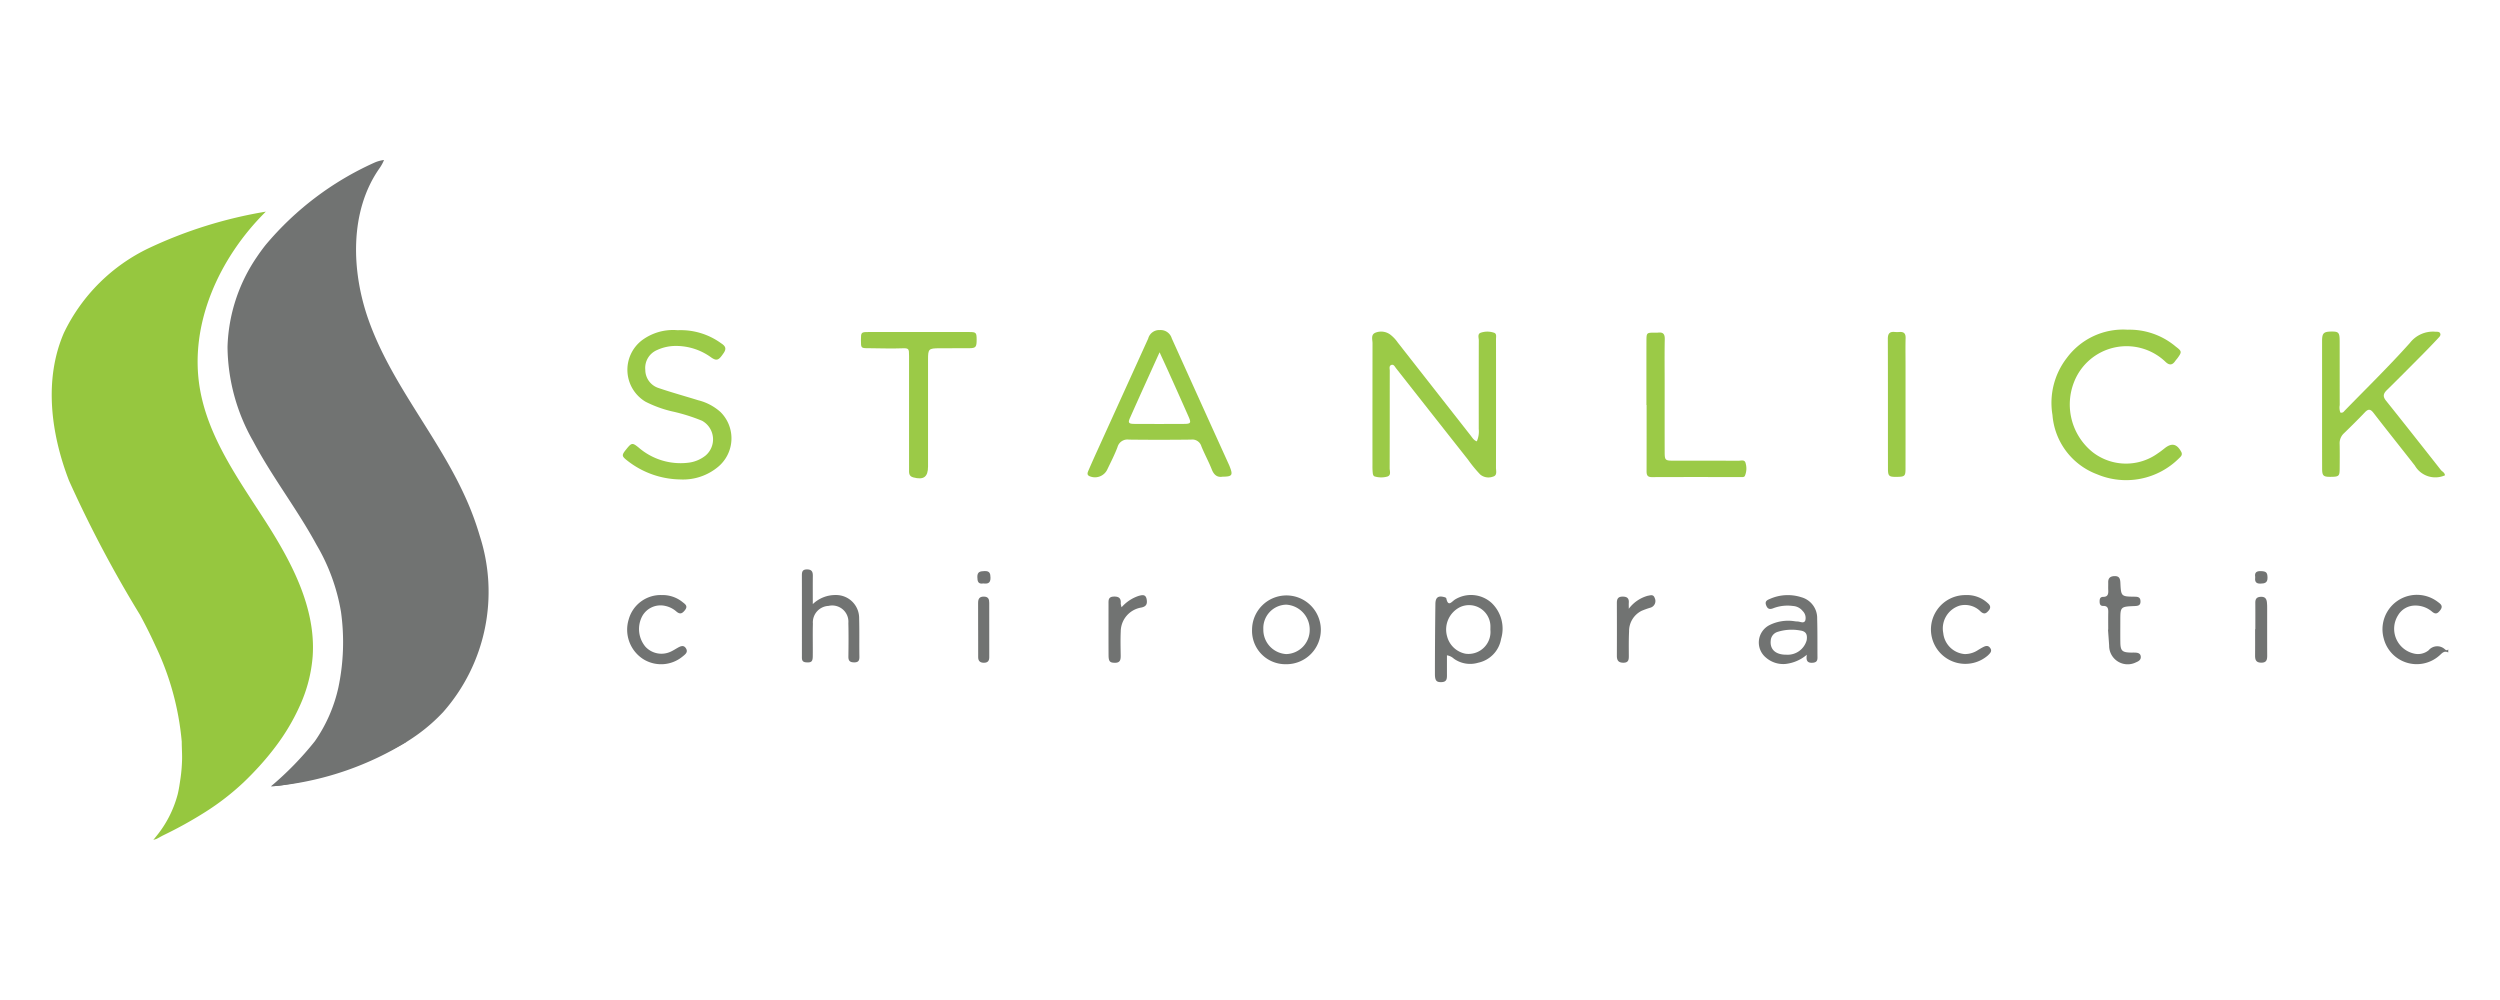 <?xml version="1.0" encoding="UTF-8"?> <svg xmlns="http://www.w3.org/2000/svg" width="250" height="100" viewBox="0 0 250 100"><defs><style>.a{fill:#717372;}.b{fill:#96c73f;}.c{fill:#9bca47;}</style></defs><path class="a" d="M244.826,65.251c-.434-.238-.652.115-.922.334a3.404,3.404,0,0,1-5.527-1.727,3.442,3.442,0,0,1,5.353-3.705c.29.22.653.422.278.888-.238.296-.424.423-.775.148a2.557,2.557,0,0,0-1.757-.633,1.974,1.974,0,0,0-1.655.947,2.537,2.537,0,0,0,1.542,3.844,1.686,1.686,0,0,0,1.504-.322,1.122,1.122,0,0,1,1.581-.133c.016.014.032.028.048.043.108.09.222.147.328-.005Z"></path><path class="b" d="M15.562,83.707a11.113,11.113,0,0,0,2.21-4.287c.128-.531.204-1.078.283-1.617a15.778,15.778,0,0,0,.149-1.75c.022-.633-.03-1.261-.03-1.892a27.831,27.831,0,0,0-2.644-9.611c-.403-.887-.836-1.76-1.292-2.62q-.119-.225-.241-.449a120.755,120.755,0,0,1-7.09-13.403c-1.826-4.718-2.531-10.142-.519-14.784a18.024,18.024,0,0,1,8.519-8.491A44.466,44.466,0,0,1,26.583,21.164c-4.654,4.607-7.698,11.253-6.593,17.708.829,4.843,3.809,8.99,6.467,13.121s5.151,8.754,4.809,13.654a14.62,14.62,0,0,1-1.221,4.792,21.079,21.079,0,0,1-2.495,4.231c-.494.658-1.02,1.29-1.572,1.9-.518.571-1.064,1.137-1.625,1.671a25.301,25.301,0,0,1-3.777,2.93,41.224,41.224,0,0,1-4.204,2.337c-.236.116-.464.255-.703.374-.073.035-.269.081-.341.117Q15.446,83.854,15.562,83.707Z"></path><path class="a" d="M37.957,16.816c-3.051,4.333-2.809,10.357-1.109,15.162,2.267,6.406,6.912,11.588,9.689,17.746a29.132,29.132,0,0,1,1.436,3.853,18.175,18.175,0,0,1-3.646,17.617,17.308,17.308,0,0,1-2.489,2.2q-.114.083-.228.163-.431.304-.877.585a36.903,36.903,0,0,1-12.628,4.4,9.626,9.626,0,0,1-1.005.085,31.527,31.527,0,0,0,4.389-4.509,15.065,15.065,0,0,0,2.352-5.38,22.004,22.004,0,0,0,.257-7.56,19.558,19.558,0,0,0-2.452-6.707c-1.925-3.551-4.432-6.764-6.321-10.335a19.347,19.347,0,0,1-2.573-9.44,16.78,16.78,0,0,1,2.901-8.953l.055-.082q.396-.586.834-1.142A30.474,30.474,0,0,1,37.479,16.248,3.421,3.421,0,0,1,38.401,16,4.018,4.018,0,0,1,37.957,16.816Z"></path><path class="c" d="M147.682,44.135a2.471,2.471,0,0,0,.193-1.232c0-2.953-.004-5.906.006-8.859.001-.268-.161-.657.204-.776a2.07,2.07,0,0,1,1.331.01c.271.098.183.412.184.642.005,1.304.003,2.607.003,3.911,0,2.98.004,5.959-.005,8.94-.001.321.153.773-.296.89a1.286,1.286,0,0,1-1.282-.213A12.949,12.949,0,0,1,146.806,45.97q-3.606-4.569-7.202-9.147c-.126-.159-.232-.423-.48-.324-.241.097-.147.373-.147.574-.005,3.246,0,6.491-.011,9.737-.001.292.17.713-.222.843a2.267,2.267,0,0,1-1.258-.003c-.174-.044-.199-.243-.215-.396a6.585,6.585,0,0,1-.025-.716q-.002-6.105.006-12.211c.001-.37-.194-.866.298-1.061a1.539,1.539,0,0,1,1.451.174,3.484,3.484,0,0,1,.769.804Q143.41,38.89,147.05,43.534C147.224,43.754,147.367,44.025,147.682,44.135Z"></path><path class="c" d="M244.498,47.531a2.363,2.363,0,0,1-3.009-.968c-1.372-1.76-2.77-3.5-4.133-5.267-.309-.4-.525-.424-.871-.06-.678.713-1.379,1.403-2.085,2.089a1.346,1.346,0,0,0-.436,1.064c.02.824.01,1.649.004,2.473-.006.756-.075.814-.904.822-.719.007-.85-.099-.852-.818-.008-3.031-.004-6.062-.004-9.094,0-1.223-.002-2.446,0-3.67.002-.802.155-.945.988-.947.671-.001.77.115.771.976.004,2.127-.001,4.255.005,6.382a1.386,1.386,0,0,0,.066.742.328.328,0,0,0,.377-.133c2.206-2.267,4.473-4.479,6.58-6.834a2.909,2.909,0,0,1,2.543-1.116c.182.011.409-.026.487.182.075.199-.103.352-.223.481q-.789.845-1.604,1.665c-1.161,1.17-2.321,2.342-3.498,3.496-.355.348-.452.632-.104,1.066,1.844,2.301,3.666,4.621,5.491,6.937C244.215,47.163,244.456,47.23,244.498,47.531Z"></path><path class="c" d="M122.264,47.668c-.52.091-.863-.154-1.084-.718-.31-.789-.724-1.537-1.042-2.323a.945.945,0,0,0-1.027-.667q-3.109.039-6.219.001a1.029,1.029,0,0,0-1.141.745c-.287.768-.668,1.502-1.023,2.244a1.36,1.36,0,0,1-1.731.686c-.341-.125-.248-.361-.152-.584q.41-.95.84-1.891,2.568-5.652,5.135-11.305a1.142,1.142,0,0,1,1.167-.85,1.159,1.159,0,0,1,1.189.829q2.863,6.348,5.743,12.69c.022.048.04.098.059.148C123.312,47.517,123.218,47.664,122.264,47.668ZM115.958,35.228c-1.048,2.32-2.018,4.443-2.963,6.575-.213.479-.122.583.452.587q2.474.014,4.948,0c.689-.003.742-.091.451-.75q-.998-2.258-2.015-4.508C116.572,36.557,116.305,35.986,115.958,35.228Z"></path><path class="c" d="M67.764,33.021a6.882,6.882,0,0,1,4.341,1.301c.383.25.591.49.273.963-.489.725-.681.848-1.242.471a5.974,5.974,0,0,0-3.652-1.161,4.427,4.427,0,0,0-1.772.407A1.943,1.943,0,0,0,64.53,36.99a1.91,1.91,0,0,0,1.331,1.814c1.304.445,2.637.81,3.954,1.22A5.216,5.216,0,0,1,72.047,41.2a3.705,3.705,0,0,1,.029,5.239q-.109.11-.226.211A5.47,5.47,0,0,1,68.01,47.944,8.751,8.751,0,0,1,62.766,46.09c-.604-.47-.623-.558-.162-1.134.559-.699.63-.708,1.256-.205a6.408,6.408,0,0,0,5.108,1.502,3.389,3.389,0,0,0,1.587-.697,2.124,2.124,0,0,0-.355-3.483,18.254,18.254,0,0,0-3.035-.944,11.719,11.719,0,0,1-2.609-.956,3.718,3.718,0,0,1-.385-6.126A5.204,5.204,0,0,1,67.764,33.021Z"></path><path class="c" d="M212.772,32.971a7.174,7.174,0,0,1,4.807,1.69c.613.463.619.535.184,1.137-.078.107-.173.203-.247.313-.3.438-.614.416-.975.064a5.635,5.635,0,0,0-9.123,1.996,6.117,6.117,0,0,0,1.85,7.048,5.441,5.441,0,0,0,6.546.093c.222-.144.432-.31.64-.476.71-.567,1.216-.466,1.659.327.148.265.043.435-.161.616a7.49,7.49,0,0,1-8.258,1.644,6.9,6.9,0,0,1-4.447-5.927,7.333,7.333,0,0,1,1.438-5.705A7.003,7.003,0,0,1,212.772,32.971Z"></path><path class="c" d="M90.905,41.162V35.576c0-.723-.017-.777-.766-.744-1.117.048-2.232-.015-3.348-.013-.693,0-.699-.024-.697-.819.002-.762.019-.795.727-.797q5.067-.008,10.134,0c.656.001.706.068.709.75.004.739-.079.858-.698.866-1.011.013-2.022-.003-3.032.006-1.073.01-1.13.07-1.13,1.126q-.002,5.347,0,10.693c0,1.058-.438,1.374-1.482,1.094-.468-.126-.416-.489-.416-.83Q90.902,44.035,90.905,41.162Z"></path><path class="c" d="M164.642,40.499c0-2.128-.004-4.256.002-6.385.003-.844.014-.844.824-.849a2.612,2.612,0,0,0,.319-.002c.511-.067.702.128.69.663-.031,1.462-.011,2.926-.011,4.389,0,2.288-.004,4.576.002,6.864.002.854.042.888.91.889,2.155.002,4.31-.004,6.465.007.261.001.646-.157.725.269a1.867,1.867,0,0,1-.081,1.244c-.083.157-.283.116-.44.116-2.953.002-5.906-.006-8.859.008-.516.002-.533-.287-.531-.669.007-2.181.004-4.363.004-6.544Z"></path><path class="a" d="M144.695,65.53c0,.671-.001,1.275,0,1.878.001.38.036.776-.515.803-.522.026-.688-.129-.688-.811q.001-3.504.047-7.007c.008-.644.278-.838.839-.695.104.027.235.052.258.158.18.851.518.331.841.11a3.064,3.064,0,0,1,3.69.334,3.56,3.56,0,0,1,.941,3.593,2.937,2.937,0,0,1-2.295,2.381,2.8,2.8,0,0,1-2.427-.406A1.352,1.352,0,0,0,144.695,65.53Zm4.344-2.539c0-.159.009-.319-.001-.478a2.138,2.138,0,0,0-3.017-1.809,2.5,2.5,0,0,0-1.307,2.948,2.368,2.368,0,0,0,1.826,1.717A2.197,2.197,0,0,0,149.04,62.99Z"></path><path class="c" d="M190.554,40.42c0,2.152.003,4.303-.002,6.455-.002.743-.081.806-.909.812-.739.006-.845-.075-.847-.807-.007-4.33.004-8.659-.013-12.989-.002-.523.173-.744.691-.694a3.125,3.125,0,0,0,.478.001c.433-.025.622.148.609.607-.026.902-.007,1.806-.007,2.709Z"></path><path class="a" d="M180.684,65.473a3.945,3.945,0,0,1-2.133.922,2.629,2.629,0,0,1-1.984-.659,1.952,1.952,0,0,1,.373-3.221,4.183,4.183,0,0,1,2.48-.398,2.488,2.488,0,0,0,.316.033c.271-.007.635.243.789-.091a.96.96,0,0,0-.257-.957,1.33,1.33,0,0,0-.96-.502,4.003,4.003,0,0,0-1.96.216c-.383.158-.594.088-.738-.298-.152-.407.125-.522.401-.636a4.411,4.411,0,0,1,3.117-.16,2.157,2.157,0,0,1,1.589,2.148c.035,1.222.022,2.446.028,3.669.002.344.065.696-.473.736C180.759,66.312,180.579,66.094,180.684,65.473ZM178.647,65.47a1.968,1.968,0,0,0,2.02-1.444c.094-.585-.072-.898-.637-.975a4.678,4.678,0,0,0-2.264.135.968.968,0,0,0-.692.872C176.979,64.946,177.568,65.482,178.647,65.47Z"></path><path class="a" d="M81.28,60.41a3.254,3.254,0,0,1,2.305-.907,2.304,2.304,0,0,1,2.329,2.278c0,.019,0,.039,0,.058.037,1.276.004,2.555.026,3.832.007.407-.118.574-.543.567-.414-.007-.564-.168-.558-.574.014-1.117.026-2.236-.004-3.353a1.621,1.621,0,0,0-1.978-1.722,1.647,1.647,0,0,0-1.571,1.72l.004.058c-.03,1.089.002,2.18-.013,3.27-.007.541-.159.637-.676.597-.439-.035-.41-.325-.41-.624q.002-1.716,0-3.433c0-1.517.003-3.034-.002-4.551-.001-.369-.006-.69.522-.684.482.005.578.255.573.659C81.273,58.477,81.28,59.354,81.28,60.41Z"></path><path class="a" d="M125.206,62.946a3.439,3.439,0,1,1,3.526,3.474q-.079.002-.159.001a3.333,3.333,0,0,1-3.37-3.297Q125.202,63.035,125.206,62.946Zm1.128-.025a2.433,2.433,0,0,0,2.289,2.487A2.407,2.407,0,0,0,130.97,62.991a2.493,2.493,0,0,0-2.352-2.525,2.345,2.345,0,0,0-2.286,2.402Z"></path><path class="a" d="M66.185,59.506a3.171,3.171,0,0,1,2.105.731c.267.203.509.389.208.774-.255.325-.474.46-.84.158a2.45,2.45,0,0,0-1.123-.575,2.091,2.091,0,0,0-2.311,1.022,2.753,2.753,0,0,0,.323,3.061,2.185,2.185,0,0,0,2.551.477c.216-.1.418-.231.626-.35.315-.179.657-.359.892.067.205.371-.122.586-.36.783a3.373,3.373,0,0,1-4.015.204,3.5,3.5,0,0,1-1.366-3.933A3.316,3.316,0,0,1,66.185,59.506Z"></path><path class="a" d="M196.611,59.507a3.023,3.023,0,0,1,2.16.805c.263.218.345.455.091.748-.235.27-.422.409-.781.112a2.183,2.183,0,0,0-2.115-.609,2.385,2.385,0,0,0-1.64,2.742,2.343,2.343,0,0,0,2.149,2.102,2.375,2.375,0,0,0,1.348-.415c.137-.081.272-.165.412-.24.266-.142.546-.276.778.04.243.329-.019.544-.219.747a3.439,3.439,0,1,1-2.184-6.03Z"></path><path class="a" d="M210.822,62.962c0-.558-.009-1.116.003-1.673.008-.375-.001-.709-.513-.697-.284.006-.348-.189-.35-.426-.003-.261.036-.48.376-.481.442-.001.508-.287.487-.649-.015-.265.002-.531-.005-.797-.01-.437.212-.617.635-.628.475-.013.563.257.582.659.065,1.375.074,1.386,1.444,1.4.353.004.564.077.568.469.004.408-.24.451-.574.465-1.444.058-1.444.067-1.444,1.494,0,.718-.009,1.435.003,2.152.013.811.187.982.982,1.006.159.005.319-.003.478.003.282.01.558.066.583.407.023.311-.2.452-.468.562a1.853,1.853,0,0,1-2.695-1.674c-.035-.53-.075-1.059-.113-1.589Z"></path><path class="a" d="M162.878,60.878a3.556,3.556,0,0,1,1.876-1.295c.287-.047.581-.186.721.226a.69.69,0,0,1-.415.953,8.087,8.087,0,0,0-.895.319,2.264,2.264,0,0,0-1.258,2.066c-.039.794-.028,1.591-.025,2.387.002.4.003.745-.561.738-.501-.007-.636-.259-.634-.701q.011-2.627-.001-5.254c-.002-.409.098-.654.572-.656.435-.002.652.155.623.604C162.871,60.395,162.878,60.527,162.878,60.878Z"></path><path class="a" d="M112.158,60.726a3.921,3.921,0,0,1,1.714-1.139c.351-.093.697-.177.793.338.092.499-.065.74-.554.833a2.445,2.445,0,0,0-2.037,2.393c-.035.794-.015,1.592-.004,2.388.006.411-.035.743-.572.739-.504-.004-.638-.122-.642-.758-.01-1.698-.003-3.396-.004-5.094,0-.377-.05-.749.529-.769.53-.017.736.189.693.699A1.786,1.786,0,0,0,112.158,60.726Z"></path><path class="a" d="M225.534,62.918c0-.876.005-1.752-.003-2.627-.004-.379.117-.587.542-.609.42-.021.577.182.618.545a5.027,5.027,0,0,1,.025.555c.002,1.593-.003,3.185.004,4.778.002.425-.076.716-.606.707-.522-.009-.609-.298-.606-.722.009-.876.003-1.752.003-2.628Z"></path><path class="a" d="M97.812,63.016c0-.903.004-1.806-.002-2.71-.002-.405.118-.657.591-.645.447.011.522.278.522.631,0,1.806-.002,3.613.003,5.419.001.351-.128.552-.502.564-.388.013-.605-.155-.607-.55-.005-.903-.002-1.806-.002-2.71Z"></path><path class="a" d="M98.338,58.344c-.528.092-.598-.207-.604-.648-.007-.539.297-.568.711-.588.522-.025.601.234.605.675C99.055,58.321,98.767,58.399,98.338,58.344Z"></path><path class="a" d="M225.52,57.694c-.081-.46.149-.599.583-.582.522.021.641.14.649.654.008.518-.283.588-.713.596C225.527,58.372,225.477,58.088,225.52,57.694Z"></path><path class="a" d="M40.733,74.143a30.71,30.71,0,0,1-12.628,4.4,9.626,9.626,0,0,1-1.005.085"></path></svg> 